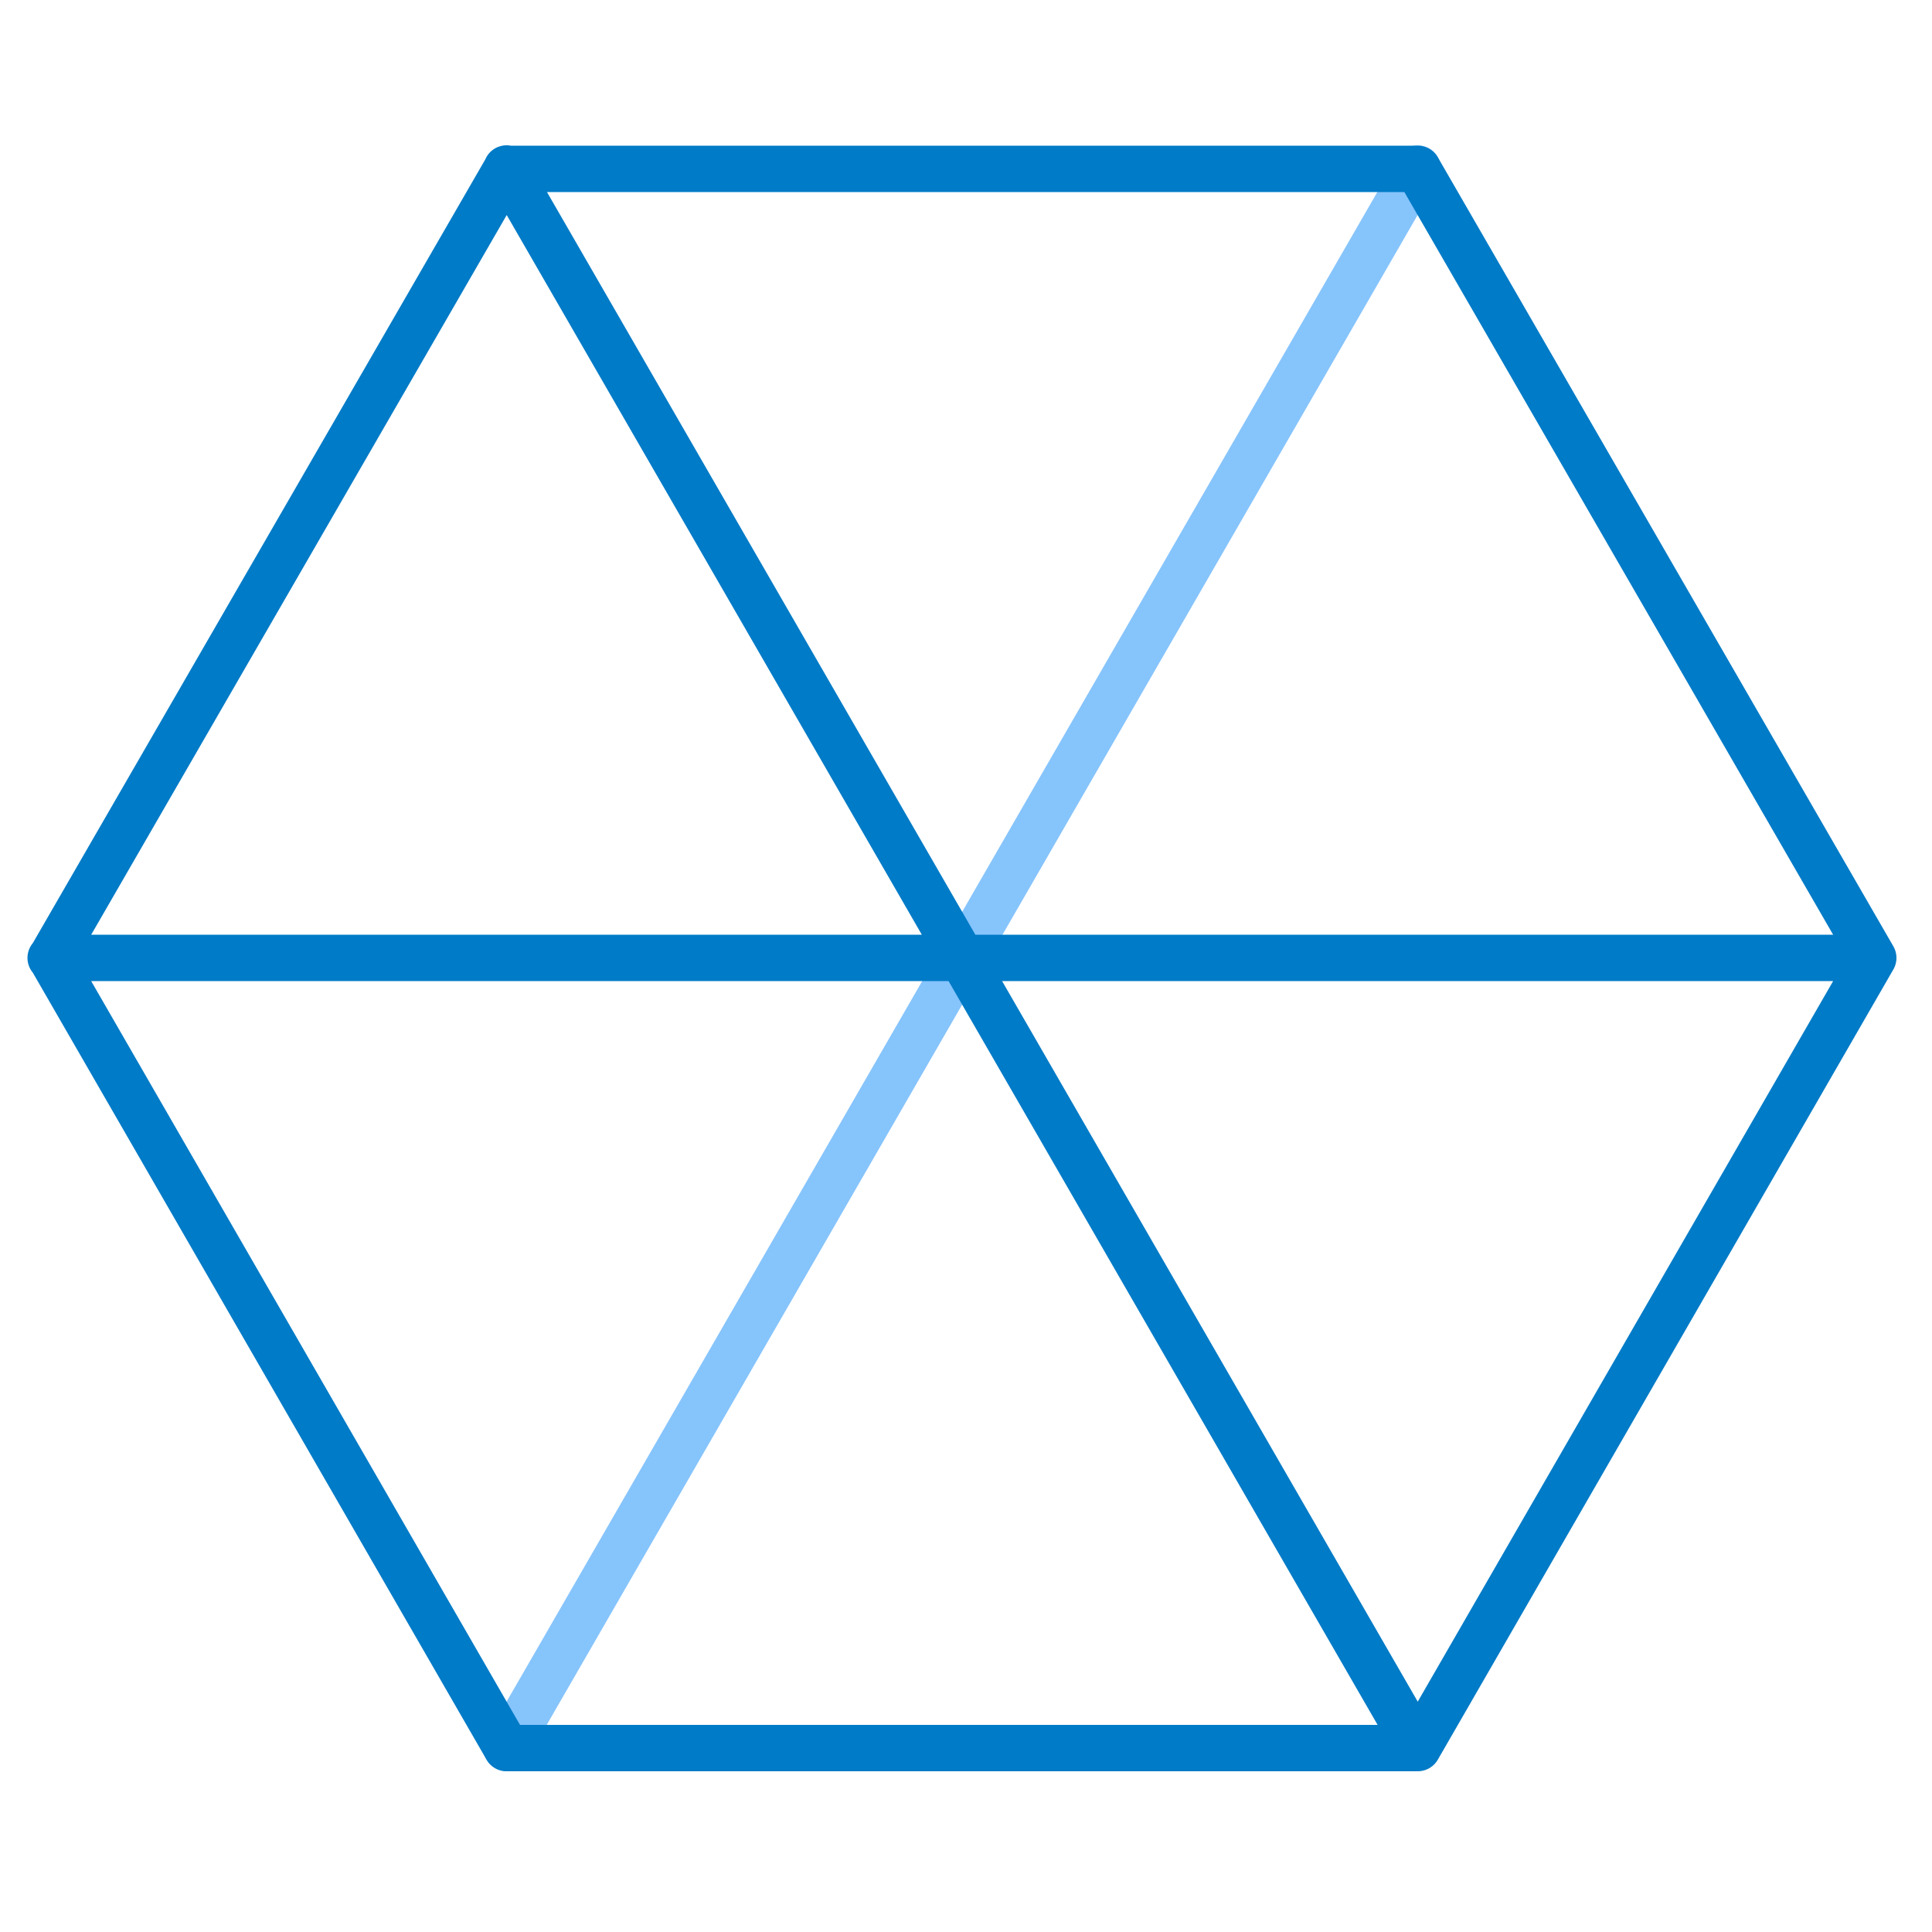 <svg width="50" height="50" viewBox="0 0 50 50" fill="none" xmlns="http://www.w3.org/2000/svg">
<path d="M13.11 45.24L36.69 4.36" stroke="#86C4FC" stroke-width="1.2" stroke-miterlimit="10" stroke-linecap="round" stroke-linejoin="round"/>
<path d="M36.691 45.24L13.111 4.36M48.48 24.79L36.691 45.24H13.111L1.321 24.79L13.111 4.37H36.691L48.48 24.79ZM1.311 24.79H48.48H1.311Z" stroke="#007BC7" stroke-width="1.2" stroke-miterlimit="10" stroke-linecap="round" stroke-linejoin="round"/>
</svg>
